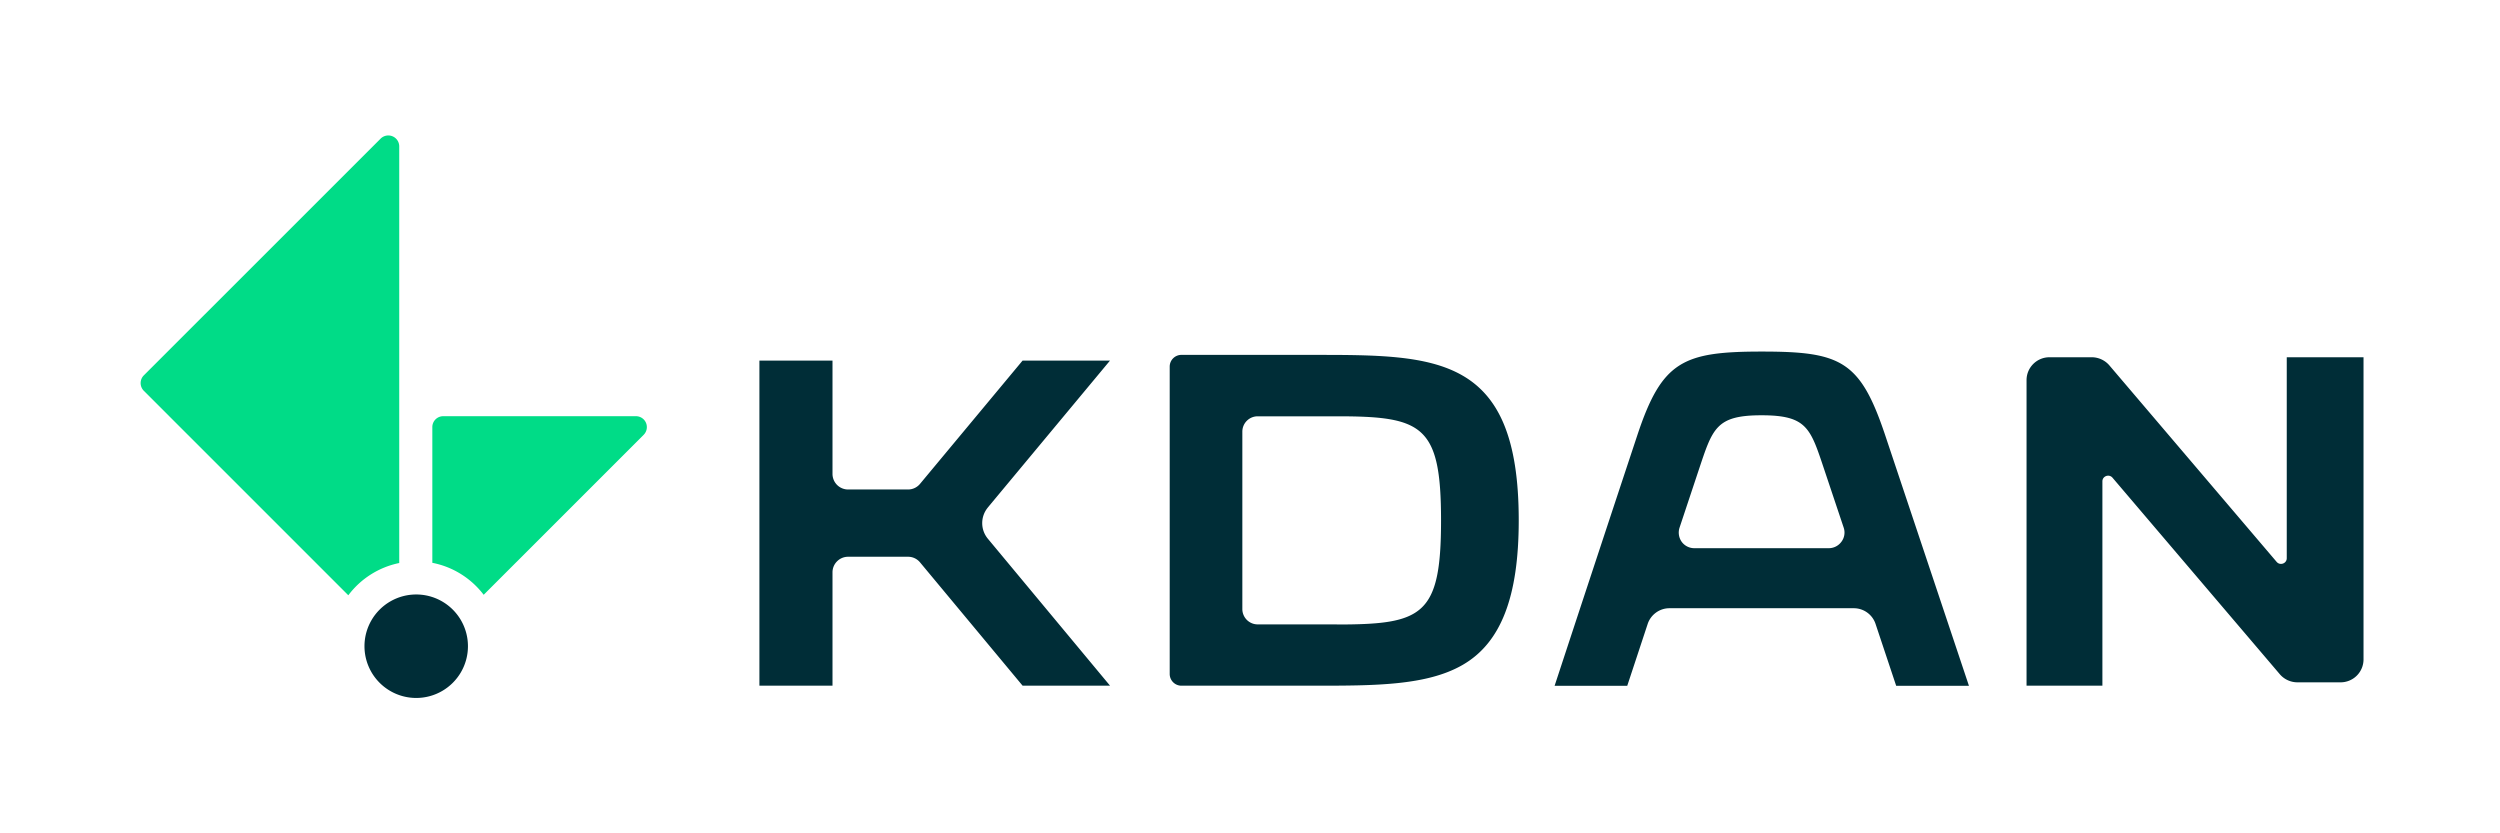 <svg width="144" height="48" viewBox="0 0 144 48" fill="none" xmlns="http://www.w3.org/2000/svg">
    <path d="M22.996 32.43v-24a.629.629 0 0 0-1.072-.445L8.284 21.621a.63.63 0 0 0 0 .889l11.779 11.778a4.891 4.891 0 0 1 2.933-1.858zM36.63 23.973h-11.1a.627.627 0 0 0-.628.627v7.818c1.2.233 2.244.903 2.958 1.842l9.215-9.215a.628.628 0 0 0-.445-1.072z" fill="#00DC87"/>
    <path d="M23.974 40.202a2.98 2.98 0 1 0 0-5.96 2.98 2.98 0 0 0 0 5.96zM56.9 29.23l7.036-8.46h-5.035l-5.908 7.101a.897.897 0 0 1-.686.324H48.85a.899.899 0 0 1-.898-.898V20.77h-4.21v18.724h4.21v-6.528c0-.495.403-.897.898-.897h3.458c.264 0 .515.118.686.323l5.907 7.102h5.036l-7.035-8.462a1.405 1.405 0 0 1 0-1.801zM75.691 20.441h-7.643a.676.676 0 0 0-.673.674v17.707c0 .37.304.674.673.674h7.643c3.472 0 6.468 0 8.54-1.188 2.218-1.268 3.248-3.92 3.248-8.336 0-9.53-4.693-9.53-11.788-9.53zm1.313 15.524h-4.56a.884.884 0 0 1-.885-.885V24.863c0-.488.396-.884.885-.884h4.56c4.944 0 6 .515 6 6 0 5.484-1.063 5.992-6 5.992v-.006zM101.484 20.25c-4.547 0-5.755.548-7.174 4.818a6228.7 6228.7 0 0 0-4.765 14.434h4.184l1.175-3.557c.178-.541.687-.911 1.254-.911h10.62c.567 0 1.075.363 1.254.904l1.188 3.564h4.191l-4.825-14.434c-1.439-4.297-2.548-4.818-7.108-4.818h.006zm4.581 10.956a.9.9 0 0 1-.726.37H97.59a.9.9 0 0 1-.726-.37.92.92 0 0 1-.125-.805l1.102-3.313c.805-2.403.984-3.168 3.624-3.168s2.818.759 3.623 3.161l1.109 3.313a.88.88 0 0 1-.126.805l-.006.007zM131.321 38.84l-9.642-11.325c-.198-.231-.581-.093-.581.21v11.769h-4.369V21.898c0-.732.594-1.32 1.32-1.32h2.435c.389 0 .759.172 1.01.462l9.642 11.326c.198.23.581.092.581-.212V20.578h4.422v17.404a1.32 1.32 0 0 1-1.32 1.32h-2.488a1.34 1.34 0 0 1-1.01-.462z" fill="#002D37"/>
</svg>
